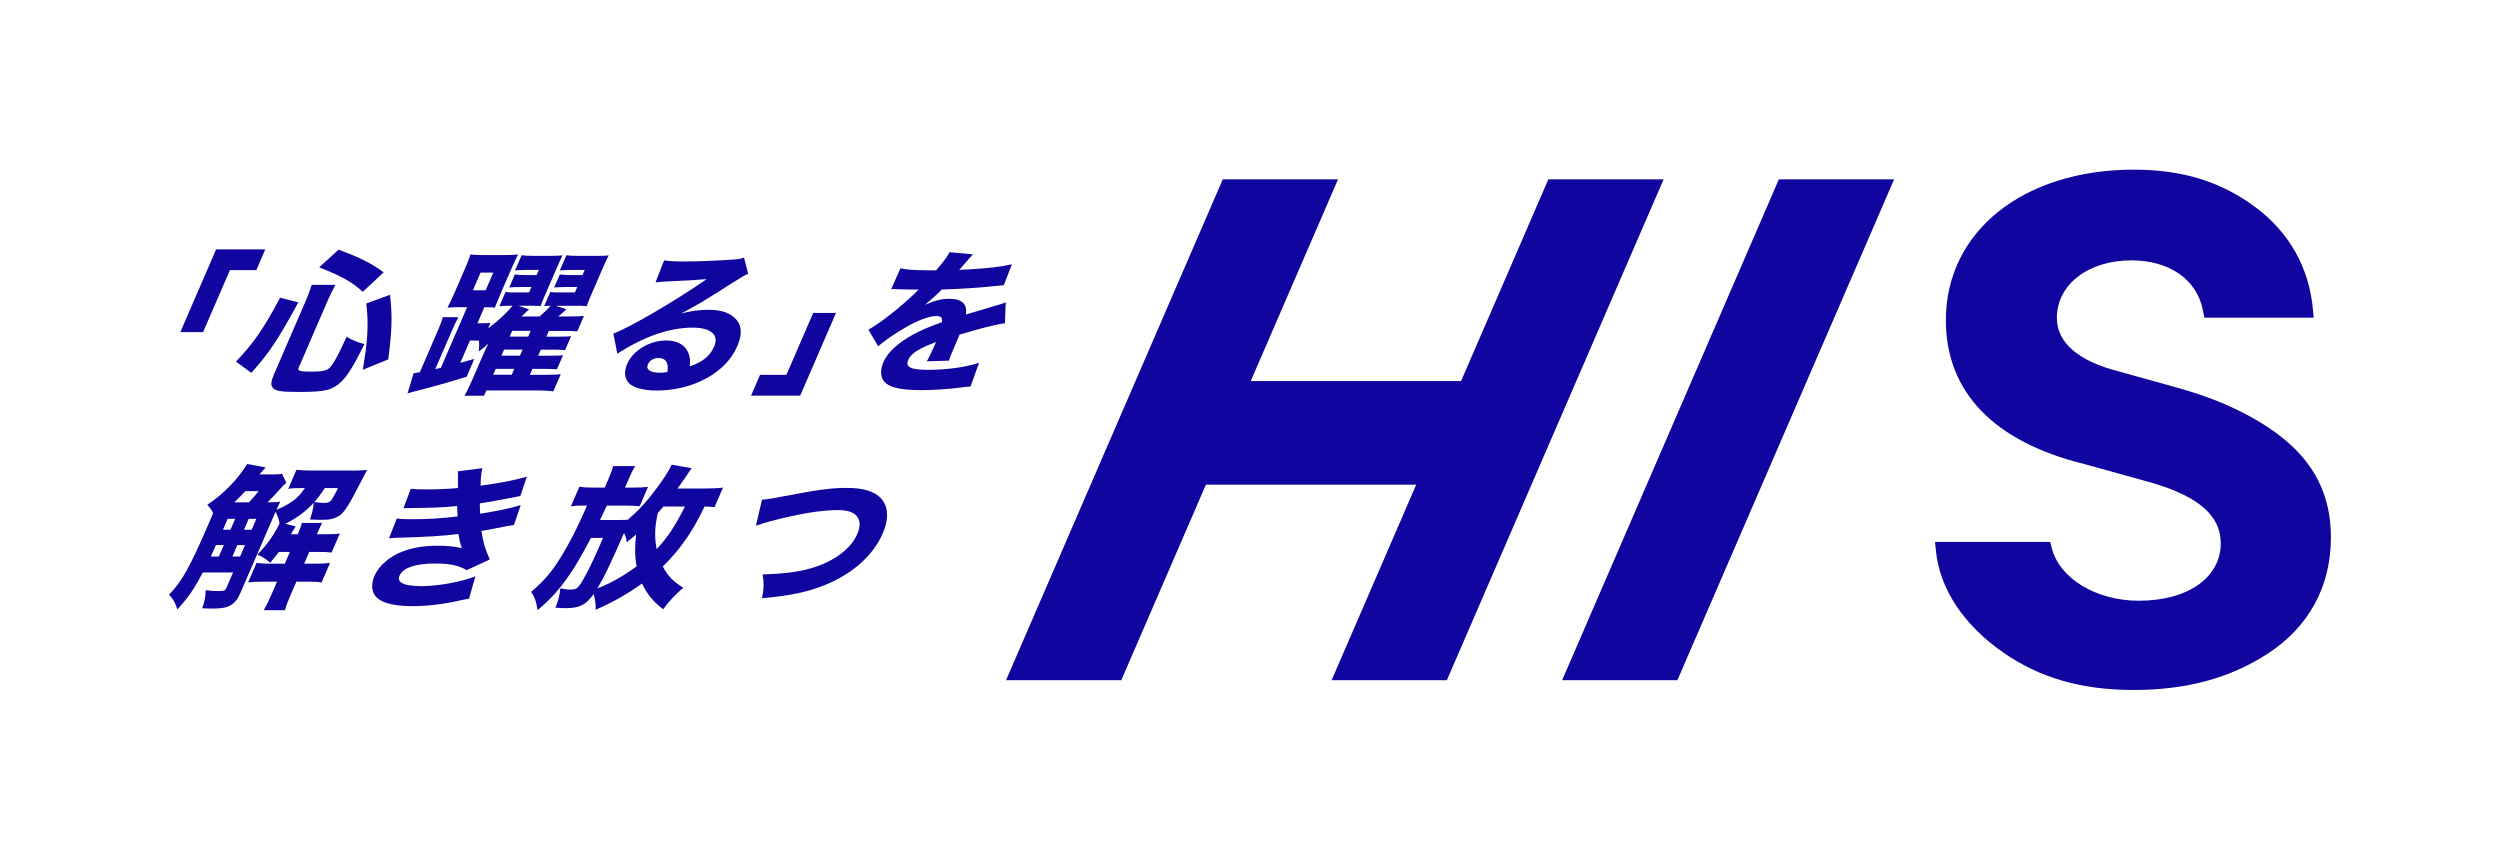 <?xml version="1.0" encoding="UTF-8"?><svg id="_レイヤー_1" xmlns="http://www.w3.org/2000/svg" viewBox="0 0 1261.42 433.7"><defs><style>.cls-1{fill:none;}.cls-2{fill:#10069f;}</style></defs><g><path class="cls-2" d="M90.98,167.58l18.07-41.75h24.8l-4.53,10.48h-13.31l-13.54,31.28h-11.49Z"/><path class="cls-2" d="M119.06,182.44c8.97-9.38,13.88-16.5,22.26-32.22l9.21,2.34c-10.61,19.39-14.46,25.18-23.72,35.58l-7.75-5.71Zm31.64,3.05c-.71,1.64,.47,2.03,6.65,2.03,5.39,0,7.69-.55,9.15-2.11,1.95-2.11,4.7-7.2,8.36-15.48,3.43,1.95,5.52,2.81,9.03,3.68-5.52,11.1-8.2,15.48-11.59,18.92-1.95,1.95-4.42,3.44-6.94,4.15-3.19,.78-6.97,1.09-14.58,1.09-9.04,0-11.92-.47-13.28-2.27-.96-1.25-.75-3.2,.84-6.88l15.87-36.68c1.35-3.13,2.11-5.24,3.08-8.21h11.97c-1.5,2.74-2.68,5.08-3.9,7.9l-14.65,33.86Zm32.32-38.24c-5.32-4.93-10.28-7.74-21.99-12.36l9.8-8.91c11.33,4.22,16.06,6.65,22.79,11.42l-10.6,9.85Zm.01,39.33c2.5-14.39,3.03-22.76,1.8-33.47l11.96-4.38c1.22,10.56,1.03,17.75-.88,32.61l-12.89,5.24Z"/><path class="cls-2" d="M235.71,154.99h-3.96c-2.06,0-3.68,.08-5.97,.23,1.25-2.34,2.14-4.22,3.7-7.82l4.87-11.26c1.76-4.07,2.39-5.71,3.03-7.74,2.2,.23,3.67,.31,6.68,.31h9.83c3.49,0,5.26-.08,7.5-.31-1.07,2.11-2.17,4.46-3.69,7.98l-5.25,12.12-1.54,3.75-.58,1.33c-.13,.31-.37,.86-.63,1.64-1.44-.16-2.43-.23-5.29-.23l-3.52,8.13h1.74c2.38,0,3.68-.08,4.86-.23l-1.18,2.73c4.85-3.52,9.19-7.51,12.28-11.34h-1.27c-2.3,0-3.52,.08-5.33,.23l3.11-7.19c1.49,.23,2.2,.23,5.13,.23h6.73l1.18-2.73h-4.99c-2.46,0-4.31,.08-6.2,.23l2.84-6.57c1.72,.23,3.12,.31,5.97,.31h4.99l1.12-2.58h-6.73c-2.06,0-3.52,.08-5.26,.23l3.32-7.66c1.41,.23,3.27,.32,6.12,.32h8c3.57,0,4.71-.08,6.52-.24q-.8,1.49-2.93,6.41l-5.45,12.59c-1.76,4.06-2.23,5.16-2.68,6.57-2.23-.16-2.78-.16-6.35-.16h-4.83l5.32,1.8c-.74,.78-2.73,2.66-3.86,3.6h9.19c2.38-2.03,3.72-3.28,5.51-5.4-1.19,0-1.86,.08-3.16,.16l3.08-7.11c1.4,.23,2.36,.23,5.37,.23h7.05l1.18-2.73h-5.31c-2.38,0-4.23,.08-6.36,.23l2.84-6.57c1.8,.23,3.35,.31,6.13,.31h5.31l1.12-2.58h-7.05c-2.14,0-3.68,.08-5.49,.23l3.32-7.66c1.41,.23,3.35,.32,6.36,.32h8.4c3.65,0,4.68,0,6.6-.24-.8,1.49-1.73,3.44-3.05,6.49l-5.38,12.43c-1.56,3.6-2.06,4.77-2.67,6.73-1.96-.23-3.22-.23-6.87-.23h-8.87l5.51,1.72c-1.85,1.72-2.11,1.95-4.13,3.68h6.1c3.25,0,5.11-.08,6.87-.31l-3.38,7.82c-1.36-.16-3.7-.23-6.63-.23h-7.69l-1.25,2.9h6.02c3.88,0,5.03-.08,6.44-.24l-3.05,7.04c-1.59-.16-2.67-.23-6.24-.23h-6.02l-1.32,3.05h6.1c3.72,0,5.03-.08,6.44-.23l-3.08,7.11c-1.44-.16-2.75-.23-6.24-.23h-6.1l-1.29,2.97h7.76c3.96,0,6.21-.08,7.82-.31l-3.76,8.68c-2.08-.31-5.19-.47-7.88-.47h-25.91l-1.15,2.66h-9.91c1.45-2.42,2.4-4.46,4.3-8.83l5.01-11.57c.78-1.8,2.01-4.46,2.7-5.86-1.51,1.49-2.63,2.42-4.78,3.91,.22-2.35,.28-3.21,.12-5.4-1.08-.08-1.31-.08-2.98-.08h-1.58l-4.87,11.26c2.71-.78,3.53-1.01,7.06-2.03l-3.81,8.99q-13.01,4.07-25.11,7.12c-1.94,.47-3.11,.78-4.77,1.33l3.08-10.24c.99-.08,1.42-.16,3.13-.47l8.93-20.64c1.32-3.05,2.05-4.93,2.68-7.12h7.84c-1.25,2.35-2.08,4.07-3.33,6.96l-8.33,19.24q1.56-.31,2.81-.62l13.23-30.57Zm2.9-8.52h6.42l3.86-8.92h-6.42l-3.86,8.92Zm10.24,42.61h9.35l1.29-2.97h-9.35l-1.29,2.97Zm4.16-9.62h9.35l1.32-3.05h-9.35l-1.32,3.05Zm13.51-9.61l1.25-2.9h-9.35l-1.25,2.9h9.35Z"/><path class="cls-2" d="M335.1,131.38c2.76,.39,5.31,.55,10.06,.55,6.82,0,16.81-.39,24.41-.94,3.19-.23,4.21-.39,5.83-1.02l2.11,8.13c-2.07,.94-2.15,.94-10.66,6.33-11.39,7.27-14.8,9.31-23.15,13.76,5.09-1.33,9.29-1.88,13.89-1.88,6.74,0,11.5,1.8,14.26,5.32,2.5,3.21,2.54,7.51,.17,12.98-3.28,7.58-9.65,13.68-18.54,17.75-6.63,3.05-14.31,4.69-21.92,4.69-6.9,0-12.15-1.41-14.39-3.91-2.11-2.27-2.36-5.71-.71-9.54,2.91-6.73,11.29-11.81,19.69-11.81,5.62,0,9.64,2.27,11.2,6.33,.77,1.88,.93,3.52,.73,6.73,6.61-2.27,10.19-5.24,12.32-10.17,2.47-5.71-1.8-9.38-10.92-9.38-11.65,0-24.43,4.46-38.01,13.14l-1.97-10.09c8.97-3.52,31.15-16.5,47.09-27.52-6.73,.55-8.12,.63-20,1.18-2.6,.15-3.32,.15-5.83,.47l4.33-11.1Zm-2.85,49.26c-2.38,0-4.5,1.25-5.32,3.13-1.18,2.74,1.15,4.3,6.3,4.3,1.19,0,1.51,0,3.5-.39,.81-4.62-.76-7.04-4.48-7.04Z"/><path class="cls-2" d="M421.82,157.89l-18.07,41.75h-24.8l4.53-10.48h13.31l13.53-31.28h11.49Z"/><path class="cls-2" d="M454.32,135.37c2.63,.7,7.57,1.02,14.06,1.02h3.96c4.01-4.69,5.38-6.57,6.81-9.15l11.81,1.09q-.93,.86-5.74,6.49c-.62,.7-.66,.78-1.24,1.41,1.26-.16,1.49-.16,5.05-.31,9.66-.55,16.54-1.41,21.56-2.58l-4.09,10.56q-2.56,.23-6.53,.62c-6.09,.7-16.66,1.33-24.76,1.56-2.69,2.73-4.51,4.38-8.5,7.74,5.1-2.27,8.29-3.05,12.25-3.05,6.42,0,9.23,2.66,8.39,7.9,.82-.23,2.44-.7,4.81-1.41,3.56-1.1,4.03-1.25,8.1-2.42,5.16-1.49,5.51-1.56,7.2-2.35l-.4,10.64c-2.43,.31-5.29,.86-9.84,2.03q-2.1,.47-13.08,3.67l-1.04,2.58-.61,1.41c-.13,.31-.47,1.1-.98,2.27-.27,.63-.51,1.18-.71,1.64-1.02,2.34-1.51,3.68-2.03,5.24l-11.15,.32c.96-1.49,2.61-4.93,4.4-9.07,.03-.08,.13-.31,.19-.62-3.89,1.49-5.85,2.34-7.79,3.36-3.2,1.72-5.32,3.68-6.16,5.63-1.56,3.6,1.24,5.01,9.88,5.01,9.59,0,18.69-1.25,25.85-3.52l-4.3,11.96c-1.54,.08-1.86,.08-4.13,.39-7.06,.94-14.32,1.41-20.97,1.41-11.65,0-17.48-1.72-19.37-5.79-1.03-2.19-.82-5.24,.57-8.45,2.1-4.85,7.36-9.7,15.25-13.99,3.43-1.88,7.69-3.68,14.17-6.02,.52-2.11-.39-3.13-2.69-3.13-4.28,0-10.82,2.66-18.96,7.74-4.47,2.81-7.36,4.93-10.46,7.51l-4.94-8.37c5.83-3.2,16.24-11.34,23.37-18.29,1.29-1.33,1.4-1.41,2.04-1.95-4.44,0-5.07,0-7.33-.08-1.47-.08-2.74-.08-2.98-.08-.71,0-1.19,0-1.31-.08h-1.11c-.32,0-.71,0-1.22,.08l4.72-10.55Z"/><path class="cls-2" d="M144.48,243.52c-1.19,1.09-2,1.88-3.13,3.21-2.31,2.58-4.92,5.32-6.32,6.73,3.33,0,4.47-.08,6.4-.32-.65,1.33-1.04,2.03-1.92,4.07,3.5-1.49,4.1-1.8,6.04-2.97,3.68-2.27,5.83-4.3,8.29-7.98h-1.43c-3.17,0-5.11,.08-6.98,.39l4.16-9.62c2.48,.31,4.5,.39,8.31,.39h20.21c3.09,0,5.11-.08,7.11-.31-.84,1.56-1.77,3.36-3.75,7.19-4.81,9.46-7.28,13.53-9.6,15.41-1.31,1.02-3.3,1.95-5.1,2.27-1.05,.23-2.99,.31-5.13,.31-1.11,0-2.74-.08-5.24-.16,1.17-3.44,1.71-5.78,1.91-8.44-4.37,4.61-8.47,7.66-14.35,10.63l5.24,1.25c-1.2,2.03-1.41,2.35-2.44,3.99h3.48c1.15-2.66,1.65-3.99,2.07-5.71h10.22c-1.14,2.27-1.44,2.97-2.63,5.71h4.52c3.48,0,5.26-.08,7.06-.39l-4.16,9.62c-1.72-.23-3.83-.31-6.76-.31h-4.52l-2.57,5.94h5.23c3.57,0,5.34-.08,7.85-.39l-4.26,9.85c-2-.31-3.56-.39-7.36-.39h-5.39l-2.74,6.33c-1.59,3.68-2.36,5.63-3.01,8.06h-10.7c1.4-2.5,2.37-4.38,3.96-8.06l2.74-6.33h-7.05c-3.57,0-5.1,.08-7.54,.39l4.26-9.85c2.32,.31,3.71,.39,7.2,.39h7.05l2.57-5.94h-5.55c-1.63,2.11-2.25,2.81-4.35,5.47-2.45-2.03-4.03-3.13-6.48-4.07,4-4.3,6.28-7.2,8.47-10.79,1.13-1.88,2.31-4.07,2.69-4.93-.35-2.11-.97-3.99-2.02-5.94l-17.73,40.97c-1.59,3.68-3.28,5.55-6.12,6.8-1.84,.78-4.28,1.09-8.63,1.09q-1.11,0-4.53-.16c1.22-3.36,1.77-6.1,1.74-9.15,3.32,.39,4.39,.47,6.21,.47,3.01,0,3.67-.23,4.28-1.64l3.35-7.74h-15.29c-4.51,8.6-7.38,12.67-12.81,18.61-1.31-3.75-2.04-5.16-4.23-7.43,6.52-6.65,10.37-13.53,20.01-35.81,1.39-3.21,1.46-3.36,2.22-5.32-.72-1.64-1.11-2.19-2.93-4.22,7.94-5.16,15.34-12.75,20.15-20.57l9.32,1.72q-.85,.86-3.11,3.52h7.21c2.14,0,2.97-.08,4.17-.31l2.11,4.46Zm-34.05,37.3l2.5-5.79h-3.96l-2.58,5.79h4.04Zm4.42-19l-2.37,5.47h3.8l2.37-5.47h-3.8Zm8.78,13.21h-3.88l-2.5,5.79h3.88l2.5-5.79Zm1.97-21.58c1.73-1.8,2.79-2.97,4.89-5.63h-6.73c-2.24,2.42-3.64,3.83-5.53,5.63h7.37Zm3.75,8.36h-3.88l-2.37,5.47h3.88l2.37-5.47Zm34.55-15.56c-2.46,3.68-3.43,5.01-5.27,7.04,1.85,.31,3.36,.47,4.95,.47,1.74,0,2.79-.39,3.44-1.17,.36-.47,.89-1.33,1.66-2.74,.07-.16,.49-.94,1.15-2.11,.13-.31,.34-.78,.72-1.49h-6.66Z"/><path class="cls-2" d="M207.26,246.64c2.36,.23,5.02,.31,8.34,.31,4.59,0,12.1-.31,15.44-.71q.03-.62,.05-2.5c-.06-.23-.04-1.01-.02-2.34,.05-1.95,.05-2.5-.11-3.6l12.48-1.57c-.6,2.11-.84,4.15-.97,8.84,8.4-1.1,17.19-2.74,23.36-4.54l-3.28,9.77c-10.19,1.95-17.78,3.36-20.45,3.68,.03,2.5,.04,2.66,.19,5.24,10.33-1.72,15.48-2.81,20.44-4.38l-3.38,10.01c-1.1,.16-4.54,.78-10.44,1.95-3.95,.7-4.3,.78-6.02,1.1,1.12,6.57,1.54,7.97,4.23,14.39l-11.61,5.4c-4.1-2.42-8.69-3.36-15.98-3.36-9.91,0-16.24,2.19-17.93,6.1-.98,2.27,.2,3.75,3.39,4.61,1.73,.39,5.16,.71,7.85,.71,8.32,0,20.47-2.27,27.05-5l-3.24,11.34c-2.31,.39-2.47,.39-5.89,1.17-7.8,1.72-15.46,2.58-22.75,2.58-11.17,0-17.92-2.34-19.65-6.96-.92-2.27-.71-5.32,.61-8.37,2.23-5.16,7.9-10.01,14.46-12.35,5.28-1.95,10.65-2.81,17.38-2.81,4.91,0,8.78,.39,12.29,1.25-.24-.55-.33-.71-.7-2.03-.38-1.33-.39-1.49-.78-3.52q-.15-.94-.32-1.64c-7.73,1.02-15.7,1.49-31.43,1.96-1.46,.08-2.09,.08-3.59,.23l3.94-10.01c2.08,.31,3.32,.39,7.44,.39,8.32,0,15.07-.39,23.27-1.41-.11-.86-.14-1.33-.19-2.5-.04-1.56-.09-1.8-.08-2.73-8.5,.78-11.15,.86-23.89,1.02-1.19,0-1.82,0-3.2,.08l3.67-9.77Z"/><path class="cls-2" d="M360.53,255.87c-1.67-.16-2.51-.23-5.01-.31-3.83,7.74-5.44,10.56-8.61,15.33-3.93,5.79-7.57,10.16-12.49,14.94,2.58,4.84,5.28,7.58,10.34,10.71-4.5,3.99-6.52,6.1-10.17,10.87-5.04-3.91-8.08-7.51-10.63-12.98-7.68,5.47-14.6,9.38-23.39,13.22,.05-3.05-.27-5.24-1.02-7.9-3.99,5.55-7.12,7.11-14.33,7.11-1.11,0-2.82-.08-4.97-.23,1.5-3.83,2.06-5.86,2.49-9.78,1.73,.39,3.53,.63,5.04,.63,2.38,0,3.26-.39,4.49-1.95,2.2-2.89,6.19-10.64,10.48-20.57,.47-1.09,.85-1.95,1.52-3.52h-6.1c-4.73,8.91-7.36,13.53-10.79,18.53-5.15,7.51-9.69,12.51-16.15,17.91-.59-4.3-1.54-6.88-3.29-9.23,7.17-5.94,11.56-11.34,17.35-21.42,3.62-6.18,6.13-11.42,10.92-22.13h-.79c-3.65,0-5.27,.08-7.38,.39l4.3-9.93c2.21,.39,4.15,.47,8.11,.47h4.68l1.8-4.15c1.28-2.97,1.88-4.53,2.43-6.72h11.17c-1.31,2.11-2.03,3.6-3.38,6.72l-1.8,4.15h3.8c3.57,0,5.42-.08,7.86-.39l-4.23,9.77c-2.99-.23-4.86-.31-7.23-.31h-9.35q-2.84,6.02-3.46,7.27h8.48c2.93,0,4.2,0,5.62-.16,5.59-4.85,9.8-9.46,14.98-16.5,3.52-4.85,5.63-8.05,7.09-11.26l10.08,1.8c-.72,.94-.79,1.1-2.36,3.44-1.57,2.34-3,4.38-4.77,6.8h13.79c3.41,0,6.8-.15,9.16-.47l-4.26,9.85Zm-39.31,29.87c-.92-5-.99-9.62-.27-16.03-2.01,1.72-2.39,2.03-4.7,3.91-.23-2.03-.39-2.58-1.38-4.69-7.05,16.11-10.04,22.28-13.46,27.99,6.47-2.5,13.17-6.26,19.81-11.18Zm13.54-30.18c-1.13,1.33-1.64,1.95-2.85,3.29-1.57,7.12-1.73,12.04-.6,18.22,5.4-5.71,9.22-11.42,14.3-21.5h-10.85Z"/><path class="cls-2" d="M384.48,252.12c3.11-.23,4.83-.55,10.53-1.64,18.05-3.44,24.29-4.3,32.21-4.3s13.51,1.56,16.75,4.69c4.26,4.07,4.78,10.56,1.43,18.3-4.8,11.1-15.33,20.41-29.25,26.04-9.08,3.6-16.93,5.24-31.64,6.65,.93-5.08,1.02-7.11,.3-12.04,10.67-.31,18.13-1.25,24.49-3.13,6.6-1.88,12.43-4.93,16.9-8.83,2.94-2.58,4.96-5.24,6.35-8.45,1.42-3.28,1.54-5.94,.4-8.05-1.51-2.74-4.85-3.99-10.32-3.99-8.24,0-19.32,1.8-33.62,5.55-2.33,.62-5.24,1.48-7.59,2.34l3.07-13.14Z"/><g><path class="cls-2" d="M1150,219.6c-13.37-10.13-30.57-18.17-51.11-23.9l-29.99-8.34c-20.33-5.2-31.07-14.53-31.07-26.97,0-16.81,15.81-29.01,37.59-29.01,19.39,0,33.24,9.78,36.17,25.52l.63,3.38h55.19l-.42-4.48c-1.95-20.79-11.89-38.46-28.75-51.09-17.41-13.04-36.98-19.11-61.57-19.11-55.84,0-94.85,31.23-94.85,75.94,0,36.28,24.23,61.4,69.98,72.64l34.47,9.57c23.37,6.97,34.25,16.62,34.25,30.35,0,17.35-16.62,29.01-41.35,29.01-21.49,0-39.95-11.16-43.9-26.54l-.8-3.12h-58.12l.46,4.51c1.93,19.15,13.93,37.31,33.78,51.15,18.63,12.98,39.63,19.03,66.08,19.03s48.68-6,67.59-18.35c20.84-13.6,31.85-33.91,31.85-58.73,0-21.3-8.54-38.13-26.11-51.44Z"/><polygon class="cls-2" points="781.25 90.48 737.21 192.26 631.09 192.26 675.13 90.48 616.98 90.48 507.61 343.22 565.76 343.22 608.46 244.55 714.58 244.55 671.88 343.22 730.04 343.22 839.41 90.48 781.25 90.48"/><polygon class="cls-2" points="897.56 90.48 788.19 343.22 846.35 343.22 955.72 90.48 897.56 90.48"/></g></g><rect class="cls-1" x="0" width="1261.42" height="433.7"/></svg>
